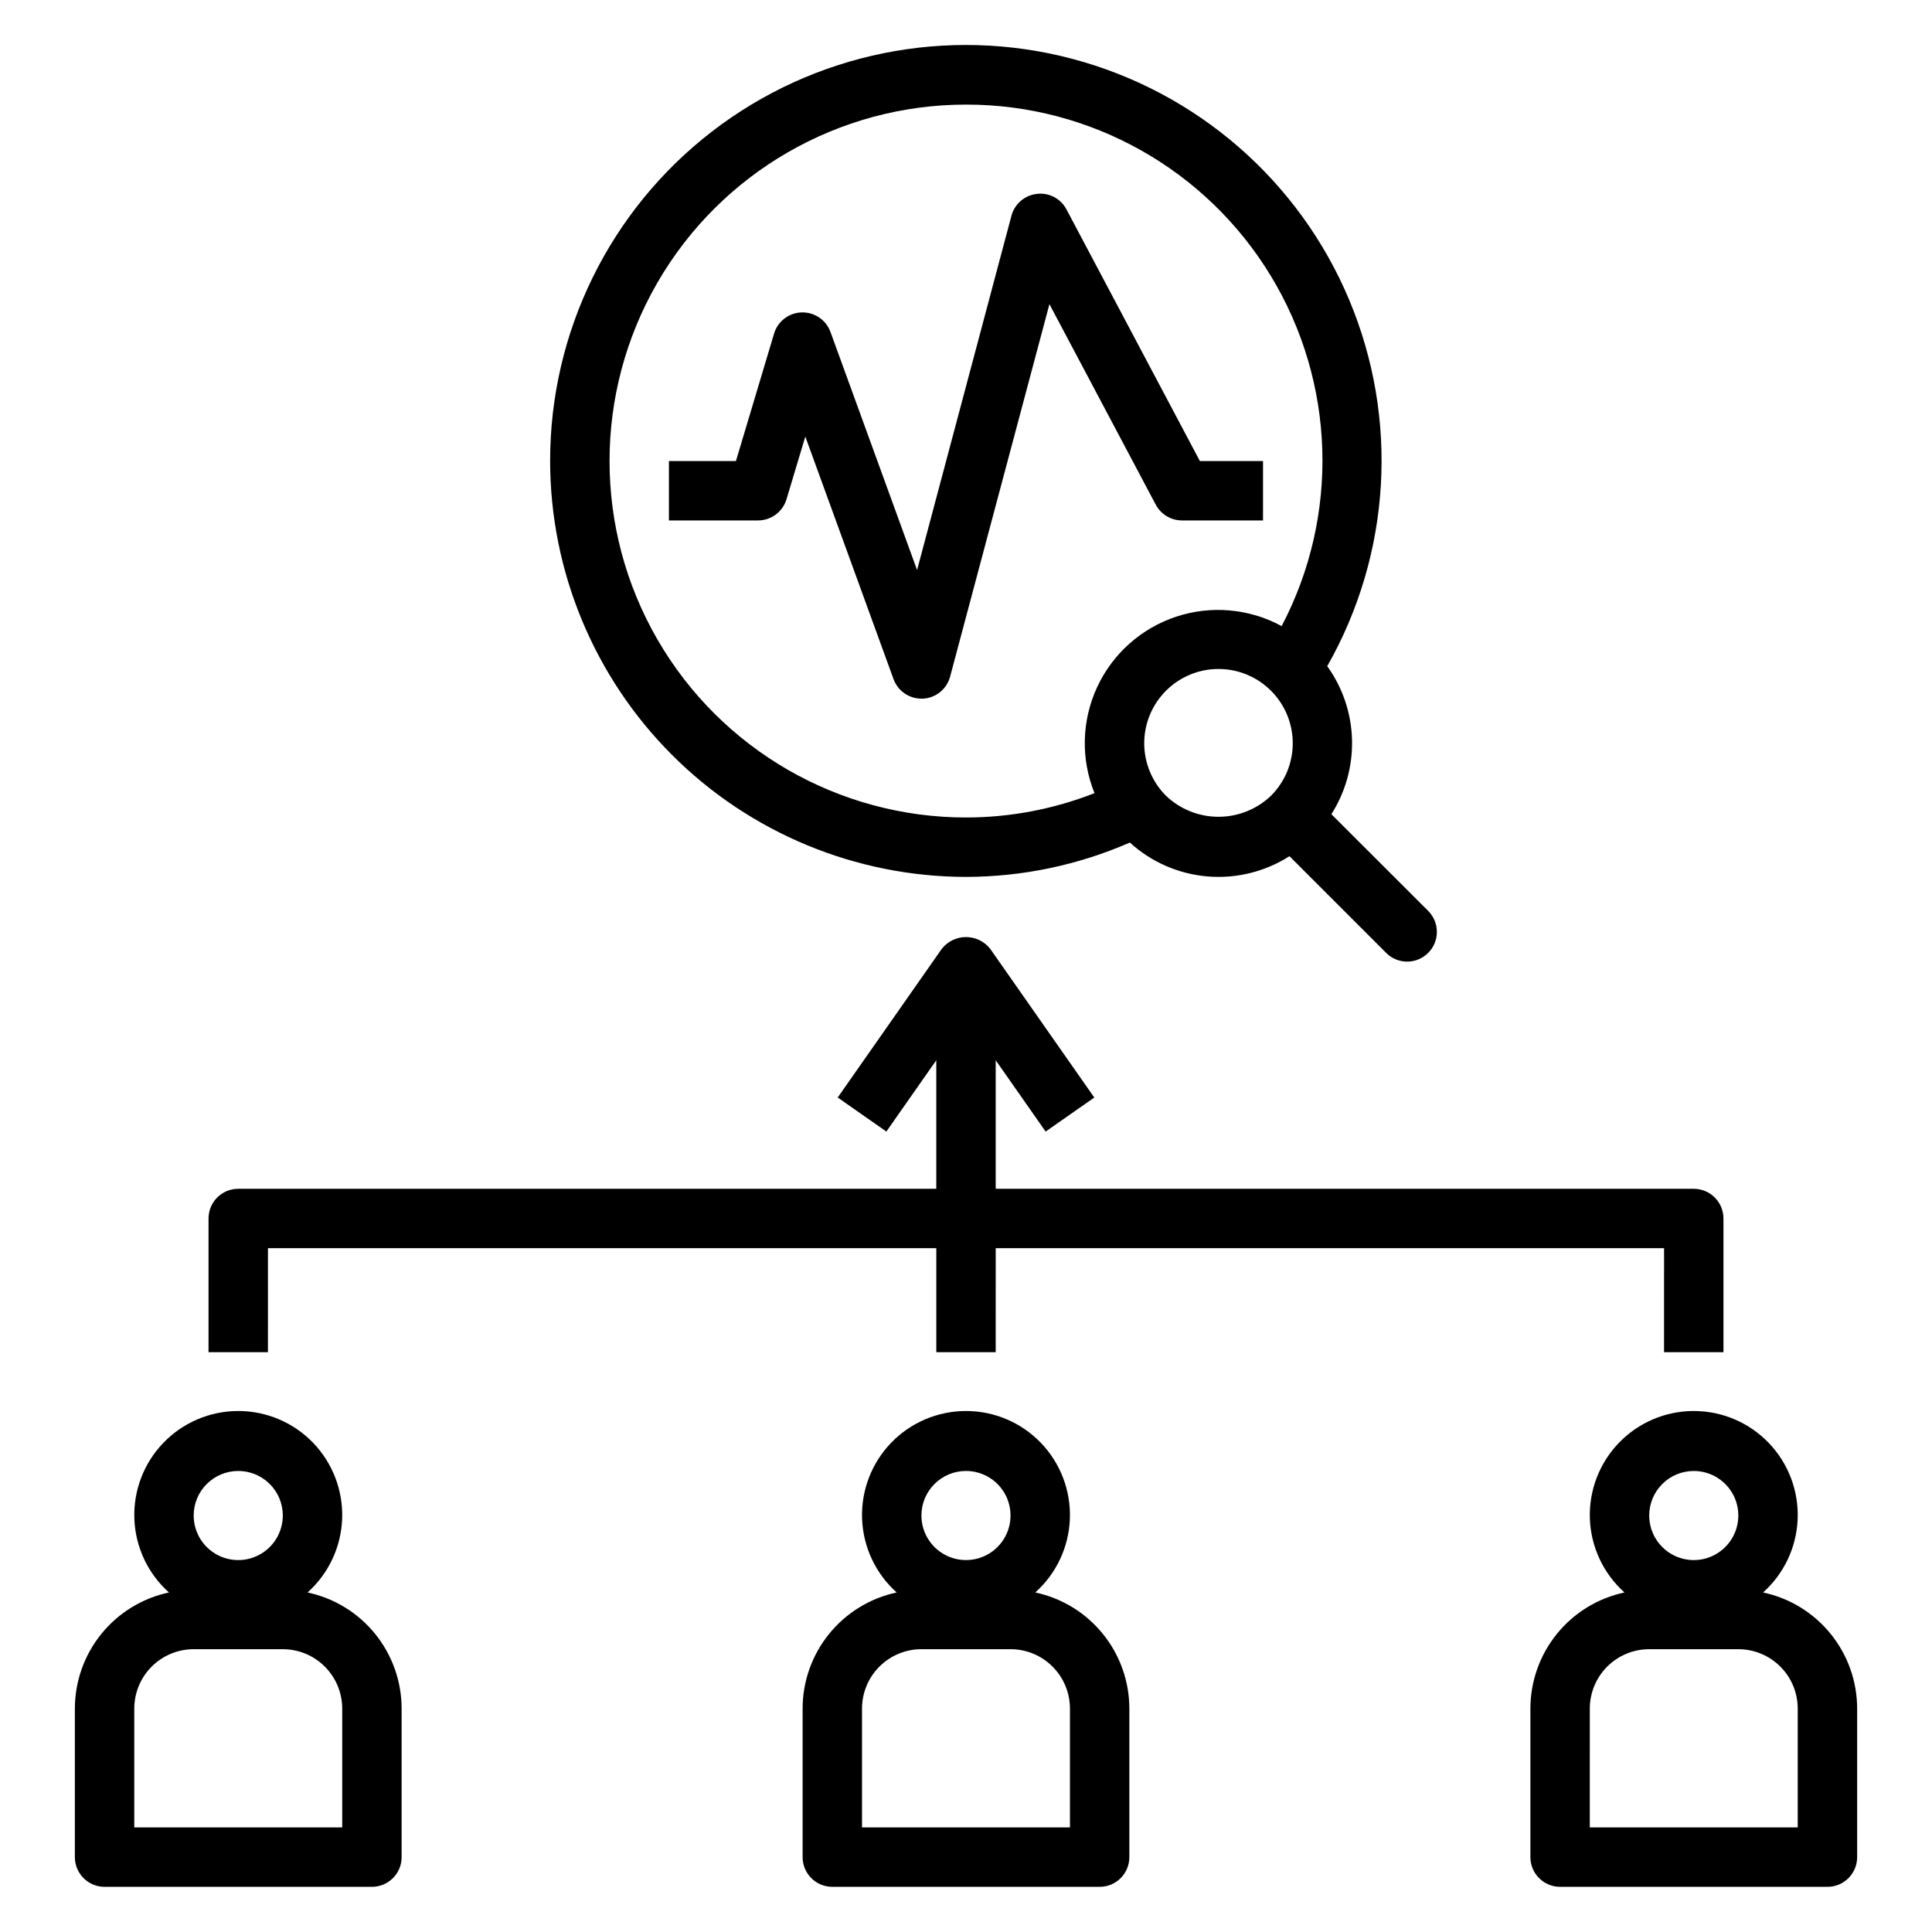 <?xml version="1.0" encoding="UTF-8"?>
<!-- Uploaded to: ICON Repo, www.svgrepo.com, Generator: ICON Repo Mixer Tools -->
<svg fill="#000000" width="800px" height="800px" version="1.1" viewBox="144 144 512 512" xmlns="http://www.w3.org/2000/svg">
 <g>
  <path d="m163.84 596.8v39.359c0 2.086 0.832 4.09 2.309 5.566 1.477 1.477 3.477 2.305 5.566 2.305h70.848c2.086 0 4.09-0.828 5.566-2.305 1.477-1.477 2.305-3.481 2.305-5.566v-39.359c-0.004-7.211-2.481-14.199-7.019-19.801-4.539-5.606-10.859-9.48-17.91-10.98 5.578-4.988 8.887-12.035 9.168-19.516 0.277-7.477-2.5-14.75-7.691-20.141-5.195-5.391-12.359-8.434-19.844-8.434-7.484 0-14.648 3.043-19.84 8.434-5.195 5.391-7.969 12.664-7.691 20.141 0.277 7.481 3.586 14.527 9.168 19.516-7.051 1.5-13.375 5.375-17.914 10.98-4.535 5.602-7.012 12.59-7.019 19.801zm43.297-62.977c4.777 0 9.082 2.875 10.91 7.289 1.828 4.41 0.816 9.488-2.559 12.867-3.379 3.379-8.457 4.387-12.871 2.559-4.41-1.828-7.289-6.133-7.289-10.906 0-6.523 5.289-11.809 11.809-11.809zm-27.551 62.977c0-4.176 1.66-8.184 4.609-11.133 2.953-2.953 6.957-4.613 11.133-4.613h23.617c4.176 0 8.18 1.66 11.133 4.613 2.953 2.949 4.613 6.957 4.613 11.133v31.488h-55.105z"/>
  <path d="m344.89 281.92c3.477 0 6.543-2.281 7.543-5.613l4.984-16.609 23.379 64.273h-0.004c1.133 3.109 4.086 5.18 7.394 5.18h0.348-0.004c3.434-0.148 6.371-2.512 7.258-5.832l26.324-98.715 28.176 53.137c1.367 2.57 4.039 4.18 6.949 4.18h21.477v-15.742h-16.734l-35.344-66.668h-0.004c-1.504-2.887-4.644-4.531-7.871-4.125-3.215 0.363-5.879 2.66-6.715 5.785l-25.008 93.895-22.945-63.07h-0.004c-1.152-3.203-4.231-5.301-7.637-5.203-3.402 0.098-6.356 2.371-7.32 5.637l-10.098 33.75h-17.762v15.742z"/>
  <path d="m584.99 502.34h15.742v-35.426c0-2.086-0.828-4.09-2.305-5.566-1.477-1.477-3.481-2.305-5.566-2.305h-184.99v-34.062l13.234 18.895 12.895-9.02-27.551-39.359-0.004-0.004c-1.543-1.996-3.926-3.16-6.445-3.16-2.523 0-4.902 1.164-6.449 3.16l-27.551 39.359 12.895 9.02 13.23-18.891v34.062h-184.99c-4.348 0-7.871 3.523-7.871 7.871v35.426h15.742l0.004-27.555h177.12v27.555h15.742l0.004-27.555h177.12z"/>
  <path d="m443.29 636.16v-39.359c-0.004-7.211-2.481-14.199-7.019-19.801-4.535-5.606-10.859-9.48-17.91-10.98 5.582-4.988 8.891-12.035 9.168-19.516 0.277-7.477-2.5-14.75-7.691-20.141-5.195-5.391-12.355-8.434-19.84-8.434-7.488 0-14.648 3.043-19.844 8.434-5.191 5.391-7.969 12.664-7.691 20.141 0.277 7.481 3.59 14.527 9.168 19.516-7.051 1.5-13.375 5.375-17.91 10.98-4.539 5.602-7.016 12.59-7.019 19.801v39.359c0 2.086 0.828 4.09 2.305 5.566 1.477 1.477 3.481 2.305 5.566 2.305h70.848c2.09 0 4.09-0.828 5.566-2.305 1.477-1.477 2.305-3.481 2.305-5.566zm-43.293-102.34c4.773 0 9.078 2.875 10.906 7.289 1.828 4.41 0.82 9.488-2.559 12.867-3.375 3.379-8.457 4.387-12.867 2.559-4.414-1.828-7.289-6.133-7.289-10.906 0-6.523 5.285-11.809 11.809-11.809zm27.551 94.465h-55.105v-31.488c0-4.176 1.66-8.184 4.613-11.133 2.953-2.953 6.957-4.613 11.133-4.613h23.617-0.004c4.176 0 8.184 1.66 11.133 4.613 2.953 2.949 4.613 6.957 4.613 11.133z"/>
  <path d="m549.57 596.8v39.359c0 2.086 0.828 4.09 2.305 5.566 1.477 1.477 3.481 2.305 5.566 2.305h70.852c2.086 0 4.09-0.828 5.566-2.305 1.473-1.477 2.305-3.481 2.305-5.566v-39.359c-0.004-7.211-2.484-14.199-7.019-19.801-4.539-5.606-10.859-9.48-17.91-10.98 5.578-4.988 8.887-12.035 9.164-19.516 0.281-7.477-2.496-14.75-7.691-20.141-5.191-5.391-12.355-8.434-19.84-8.434s-14.648 3.043-19.84 8.434c-5.195 5.391-7.973 12.664-7.695 20.141 0.281 7.481 3.59 14.527 9.168 19.516-7.051 1.5-13.371 5.375-17.91 10.98-4.535 5.602-7.016 12.59-7.019 19.801zm43.297-62.977c4.777 0 9.082 2.875 10.91 7.289 1.828 4.41 0.816 9.488-2.562 12.867-3.375 3.379-8.453 4.387-12.867 2.559-4.41-1.828-7.289-6.133-7.289-10.906 0-6.523 5.285-11.809 11.809-11.809zm-27.551 62.977c0-4.176 1.656-8.184 4.609-11.133 2.953-2.953 6.957-4.613 11.133-4.613h23.617c4.176 0 8.18 1.66 11.133 4.613 2.953 2.949 4.609 6.957 4.609 11.133v31.488h-55.102z"/>
  <path d="m289.79 266.18c0.031 29.219 11.652 57.23 32.316 77.895 20.66 20.66 48.672 32.281 77.895 32.312 14.945-0.023 29.723-3.121 43.422-9.102 5.672 5.168 12.891 8.32 20.535 8.977 7.644 0.652 15.293-1.234 21.762-5.363l25.727 25.727h-0.004c3.09 2.984 8 2.941 11.035-0.094 3.039-3.039 3.082-7.949 0.098-11.035l-25.75-25.727c3.762-5.898 5.668-12.789 5.473-19.781s-2.484-13.766-6.566-19.445c16.902-29.727 19.043-65.613 5.793-97.137-13.25-31.523-40.383-55.109-73.445-63.836-33.062-8.727-68.301-1.609-95.383 19.27-27.082 20.875-42.934 53.145-42.906 87.34zm191.04 88.699c-3.75 3.582-8.734 5.578-13.918 5.578s-10.168-1.996-13.918-5.578c-3.688-3.691-5.762-8.695-5.762-13.914s2.074-10.227 5.766-13.914c3.691-3.691 8.695-5.766 13.914-5.766s10.227 2.074 13.914 5.766c3.691 3.688 5.766 8.695 5.766 13.914s-2.07 10.223-5.762 13.914zm-80.828-183.16c33.051-0.047 63.719 17.211 80.832 45.488 17.113 28.277 18.184 63.449 2.816 92.711-8.578-4.656-18.699-5.559-27.965-2.488s-16.848 9.836-20.945 18.695c-4.098 8.859-4.344 19.02-0.684 28.066-10.852 4.258-22.402 6.445-34.055 6.453-33.75 0-64.934-18.004-81.809-47.23s-16.875-65.238 0-94.465c16.875-29.227 48.059-47.23 81.809-47.23z"/>
 </g>
</svg>